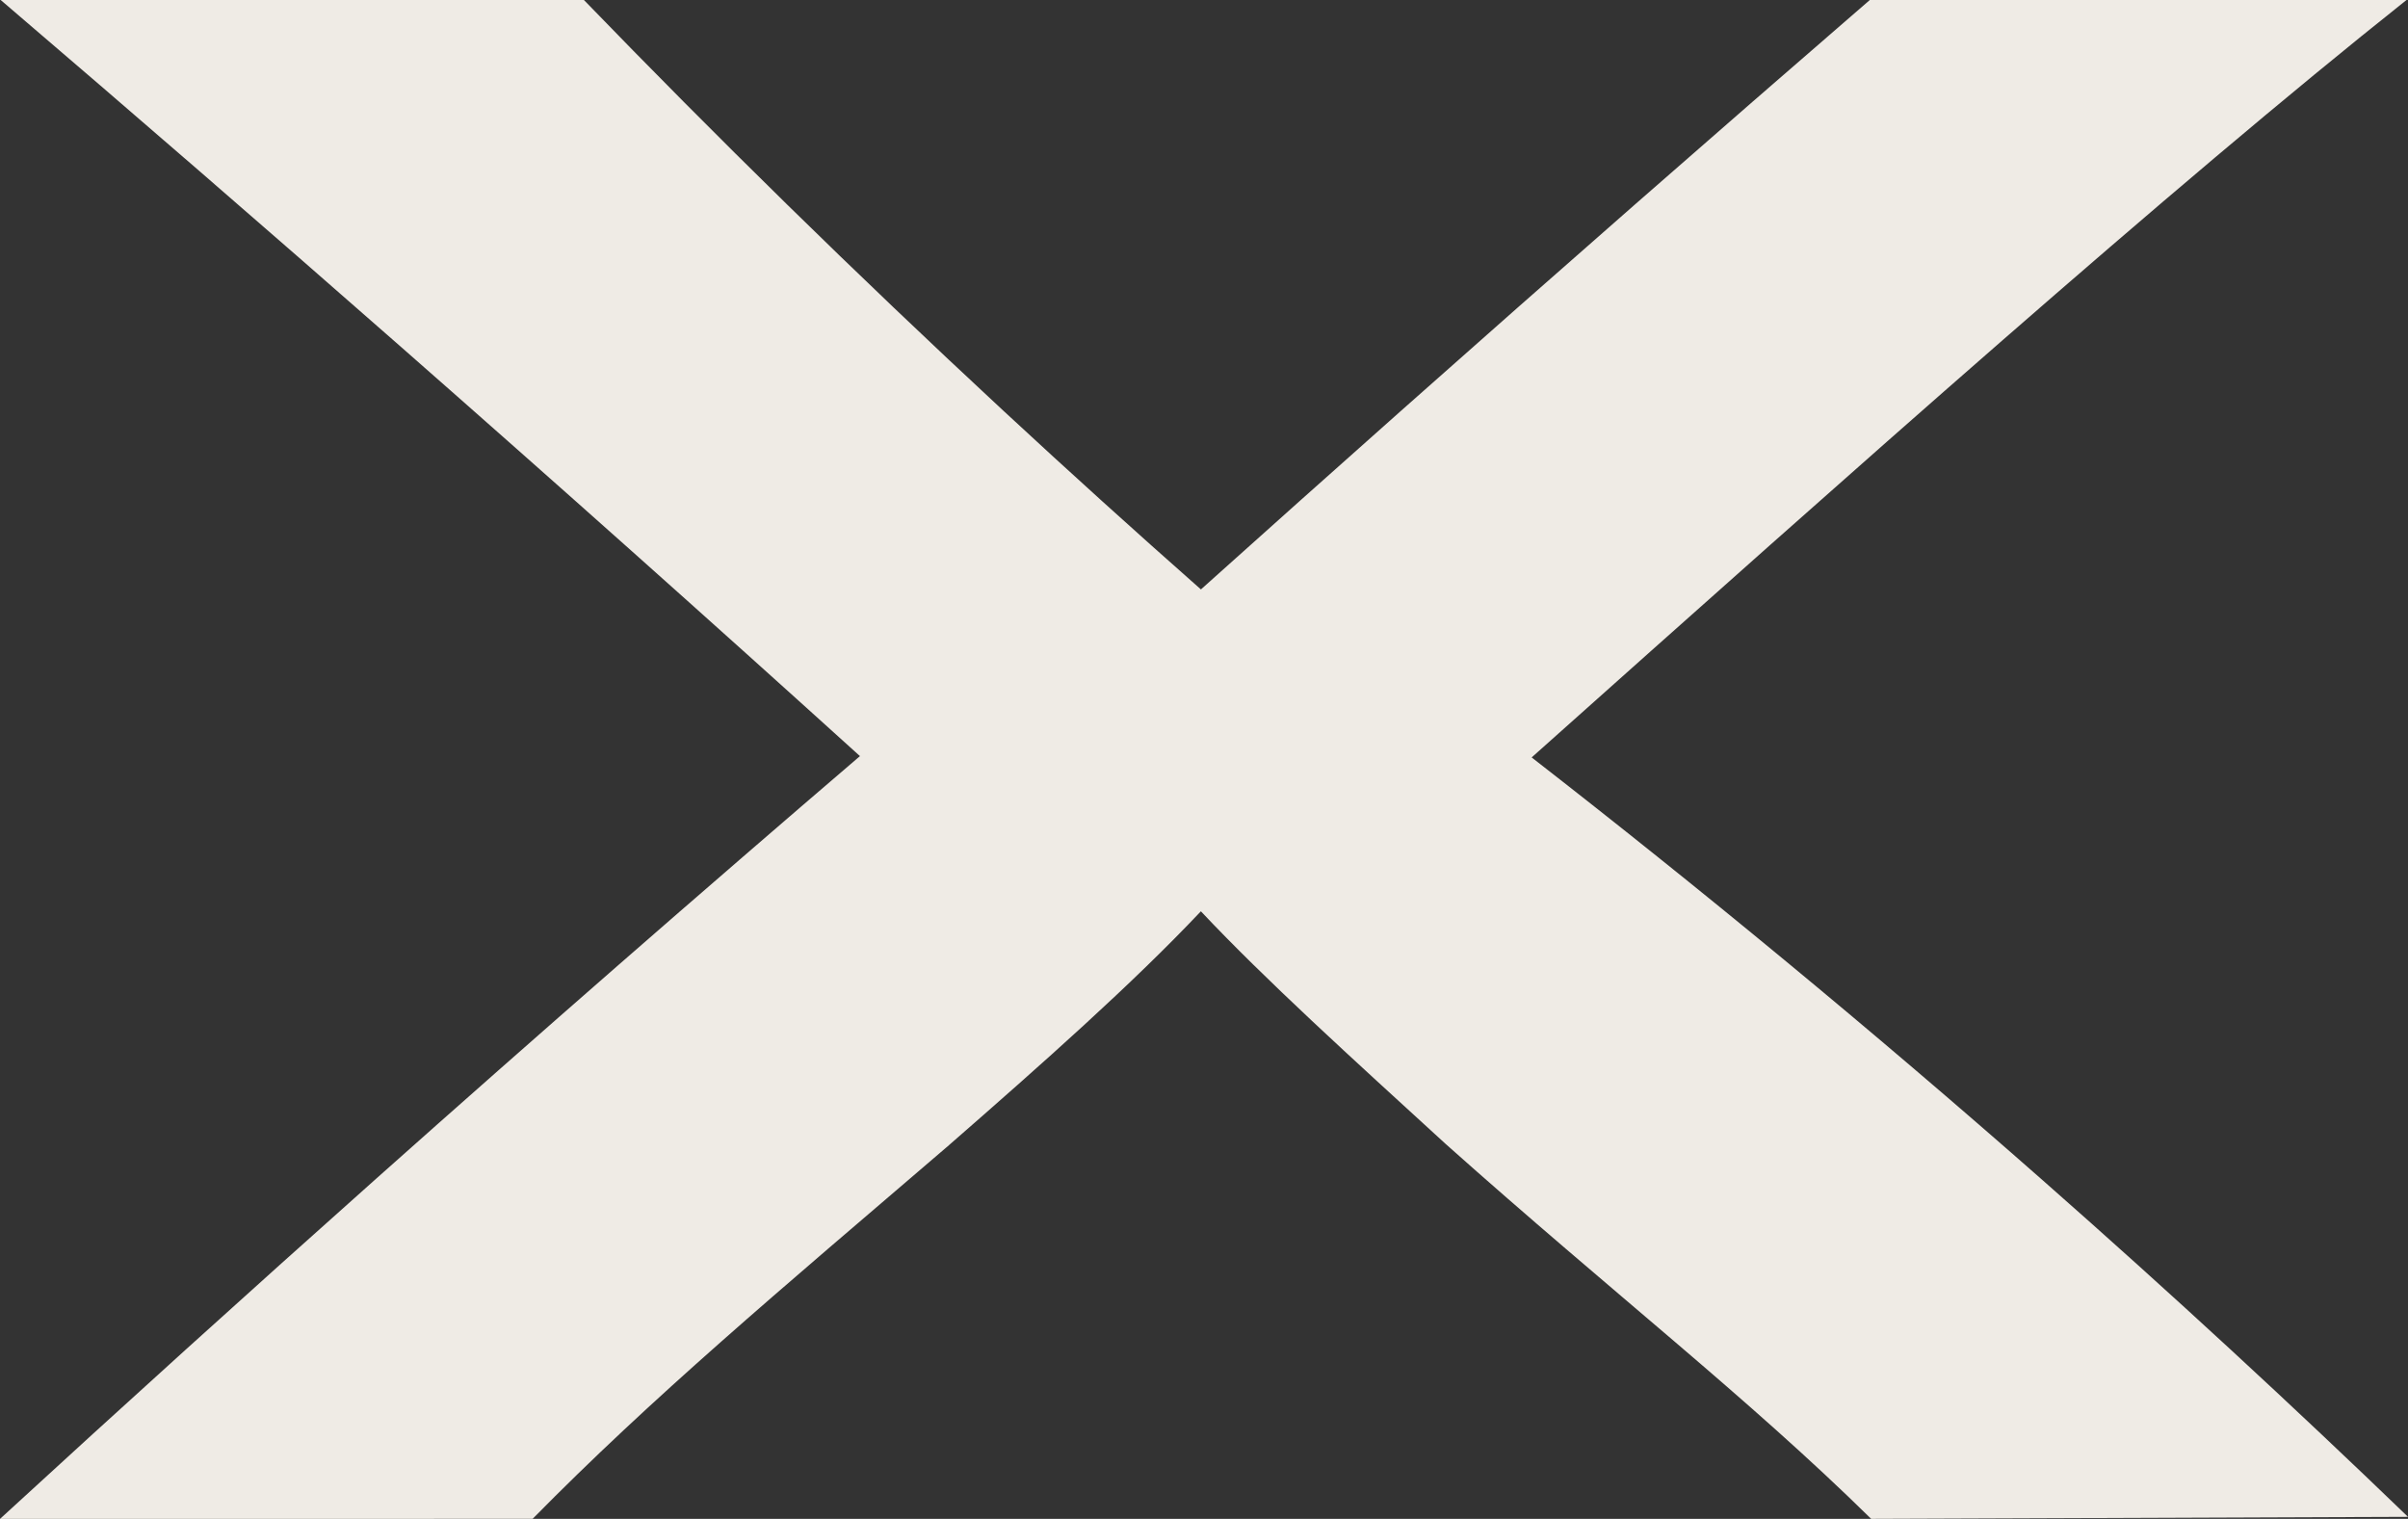 <svg xmlns="http://www.w3.org/2000/svg" id="Layer_1" version="1.1" viewBox="636.15 770.49 727.7 459">
  <rect x="636.15" y="770.49" width="727.7" height="459" fill="#333333" stroke="none"/>
  <!-- Generator: Adobe Illustrator 29.3.1, SVG Export Plug-In . SVG Version: 2.1.0 Build 151)  -->
  <defs>
    <style>
      .st0 {
        fill: #efebe5;
      }
    </style>
  </defs>
  <path class="st0" d="M1363.39,770.5c-71.61,56.92-167.68,142.59-264.37,228.88,50.22,39.04,101.95,81.59,154.57,127.9,38.87,34.21,75.6,68.17,110.26,101.59-54.08.2-108.15.41-162.23.61-37.33-36.72-77.71-67.93-128.51-113.22-28.76-26.31-54.46-49.57-74.05-70.38-20.81,22.03-47.74,45.9-76.5,70.99-51.41,44.06-89.34,75.89-125.45,112.6-53.65,0-107.31.01-160.96.02,37.2-34.16,75.13-68.48,113.79-102.91,49.04-43.67,97.76-86.2,146.09-127.6-45.52-41.21-91.94-82.6-139.26-124.15-40.34-35.42-80.48-70.2-120.41-104.34h176.25c39.64,40.98,81.89,82.51,126.88,124.23,19.96,18.51,39.84,36.47,59.58,53.89,20-17.95,40.13-35.91,60.37-53.89,47.39-42.07,94.65-83.47,141.77-124.23h162.17Z"/>
</svg>
